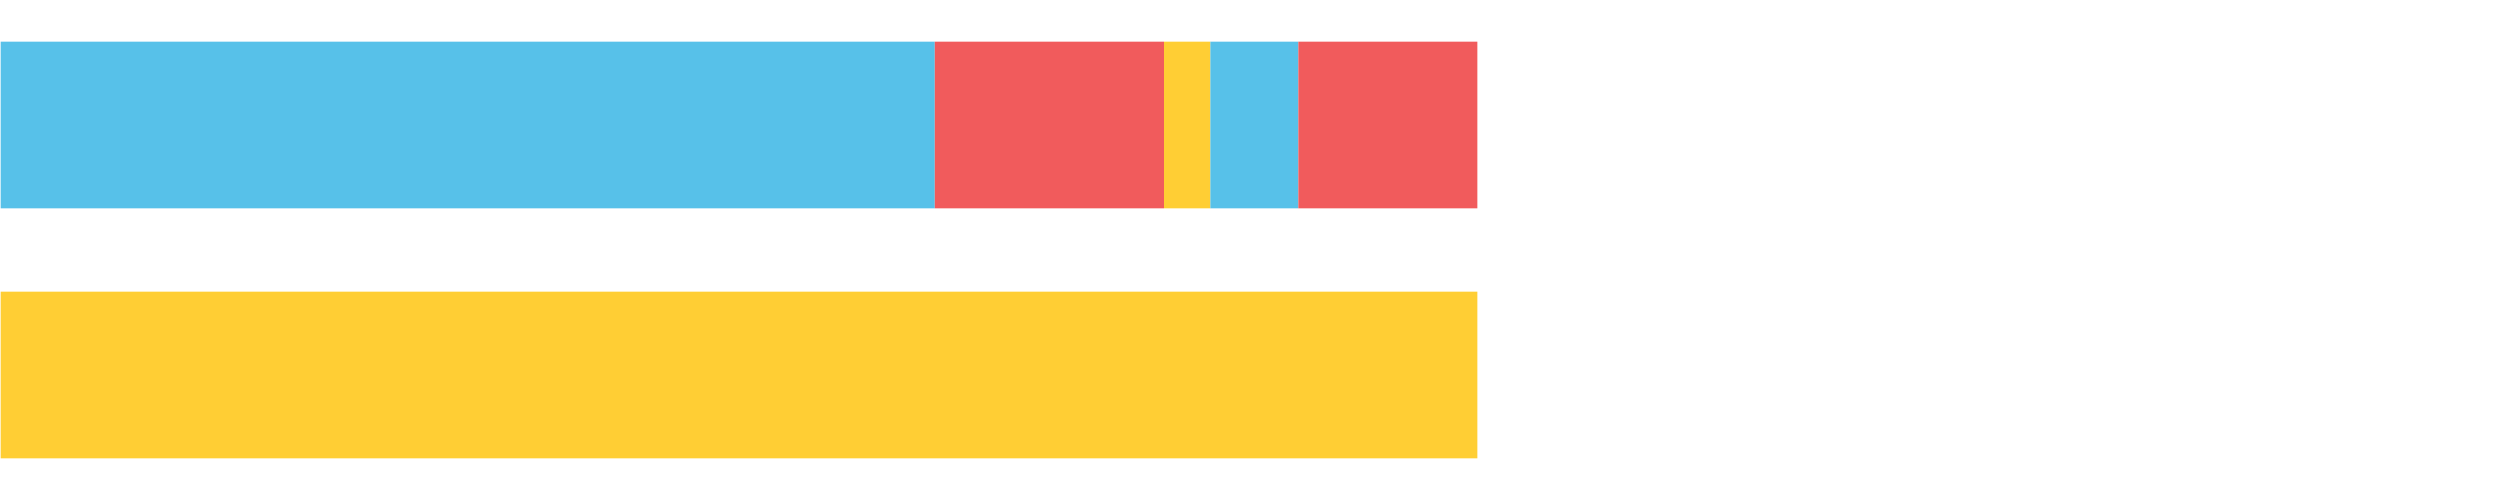 <?xml version="1.0" encoding="UTF-8"?>
<svg xmlns="http://www.w3.org/2000/svg" xmlns:xlink="http://www.w3.org/1999/xlink" width="1080pt" height="216pt" viewBox="0 0 1080 216" version="1.1">
<g><path style="stroke:none;fill-rule:nonzero;fill:#57C1E9;fill-opacity:1;" d="M 0.294 18 L 0.294 90 L 403.828 90 L 403.828 18 Z M 0.294 18"/><path style="stroke:none;fill-rule:nonzero;fill:#F15B5C;fill-opacity:1;" d="M 403.828 18 L 403.828 90 L 502.848 90 L 502.848 18 Z M 403.828 18"/><path style="stroke:none;fill-rule:nonzero;fill:#FFCE34;fill-opacity:1;" d="M 502.848 18 L 502.848 90 L 522.881 90 L 522.881 18 Z M 502.848 18"/><path style="stroke:none;fill-rule:nonzero;fill:#57C1E9;fill-opacity:1;" d="M 522.881 18 L 522.881 90 L 560.883 90 L 560.883 18 Z M 522.881 18"/><path style="stroke:none;fill-rule:nonzero;fill:#F15B5C;fill-opacity:1;" d="M 560.883 18 L 560.883 90 L 638.219 90 L 638.219 18 Z M 560.883 18"/><path style="stroke:none;fill-rule:nonzero;fill:#FFCE34;fill-opacity:1;" d="M 0.294 126 L 0.294 198 L 638.219 198 L 638.219 126 Z M 0.294 126"/></g>
</svg>